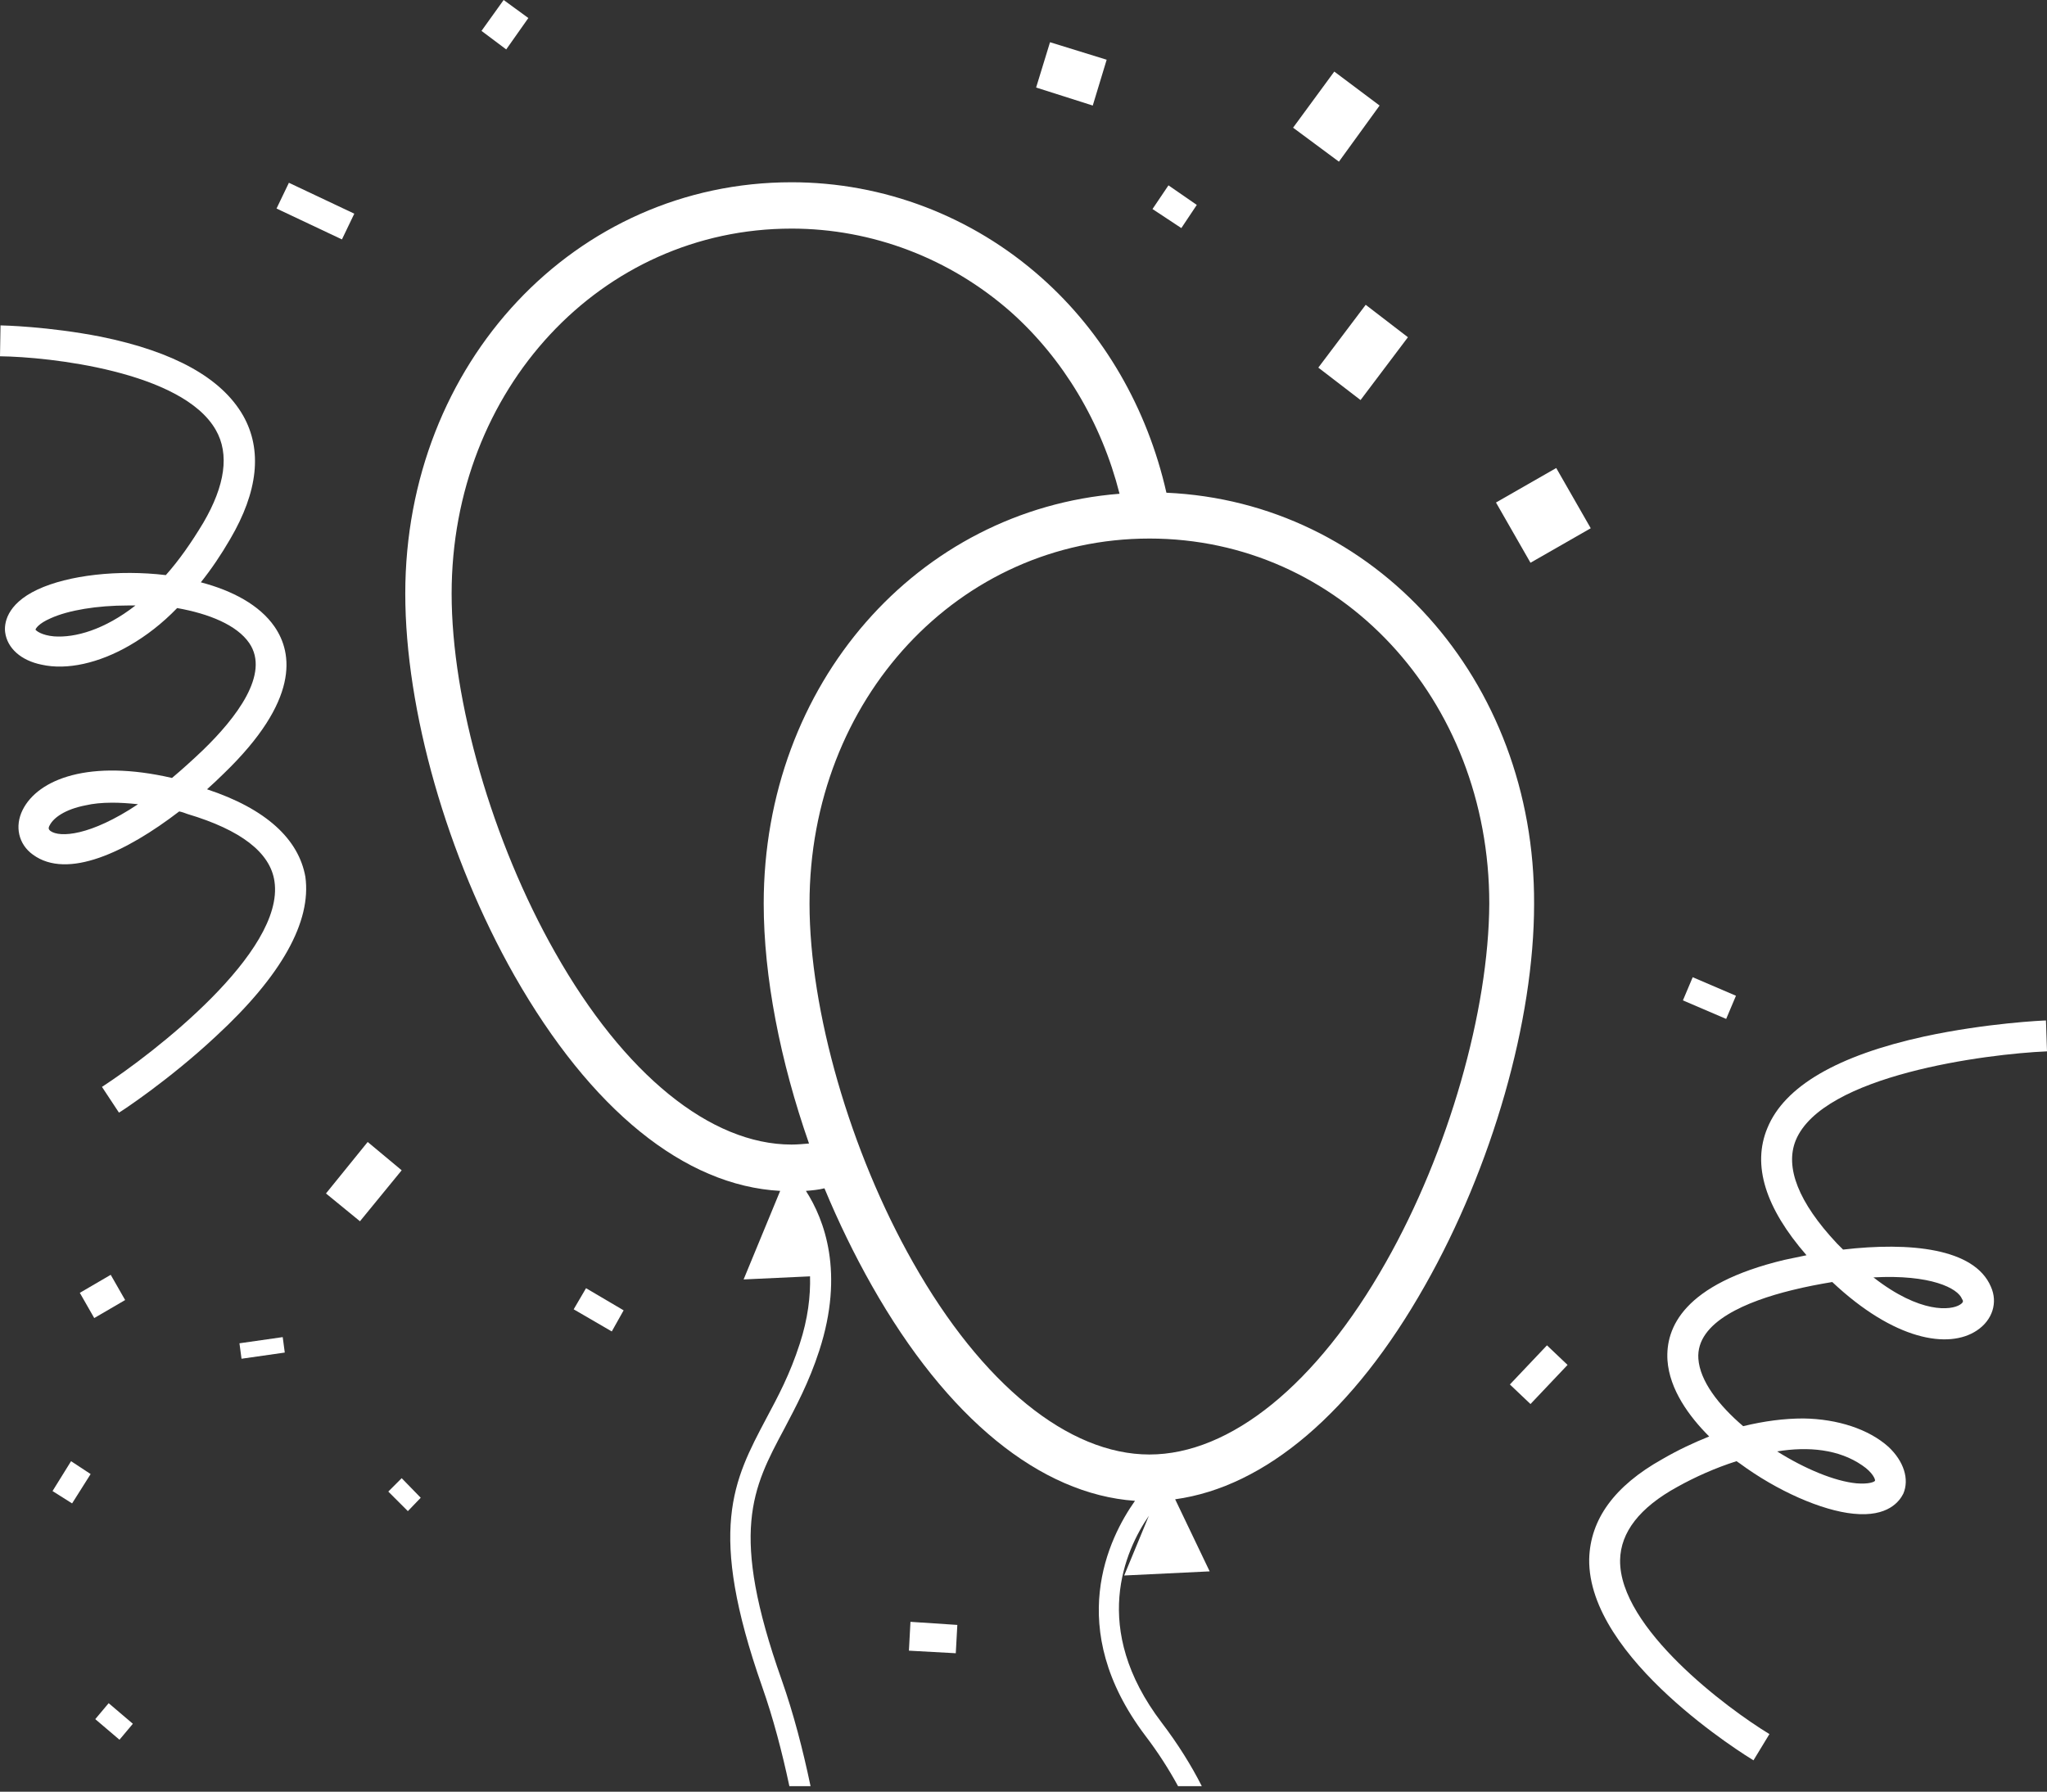 <?xml version="1.0" encoding="UTF-8" standalone="no"?>
<!-- Generator: Adobe Illustrator 27.1.1, SVG Export Plug-In . SVG Version: 6.00 Build 0)  -->

<svg
   version="1.1"
   id="a"
   x="0px"
   y="0px"
   viewBox="0 0 397.5 348"
   xml:space="preserve"
   sodipodi:docname="birthday.svg"
   width="397.5"
   height="348"
   inkscape:version="1.2.2 (b0a84865, 2022-12-01)"
   xmlns:inkscape="http://www.inkscape.org/namespaces/inkscape"
   xmlns:sodipodi="http://sodipodi.sourceforge.net/DTD/sodipodi-0.dtd"
   xmlns="http://www.w3.org/2000/svg"
   xmlns:svg="http://www.w3.org/2000/svg"><rect x="0" y="0" width="397.5" height="348" fill="#333333" stroke="none"/><defs
   id="defs47" /><sodipodi:namedview
   id="namedview45"
   pagecolor="#ffffff"
   bordercolor="#000000"
   borderopacity="0.25"
   inkscape:showpageshadow="2"
   inkscape:pageopacity="0.0"
   inkscape:pagecheckerboard="0"
   inkscape:deskcolor="#d1d1d1"
   showgrid="false"
   showguides="true"
   inkscape:zoom="2"
   inkscape:cx="-261"
   inkscape:cy="255"
   inkscape:window-width="1920"
   inkscape:window-height="942"
   inkscape:window-x="0"
   inkscape:window-y="25"
   inkscape:window-maximized="1"
   inkscape:current-layer="a"><sodipodi:guide
     position="285.215,0.504"
     orientation="0,-1"
     id="guide370"
     inkscape:locked="false" /></sodipodi:namedview>
<style
   type="text/css"
   id="style2">
	.st0{fill:#FFFFFF;}
</style>
<path
   id="path4"
   class="st0"
   d="m 153.699,35.4 c -42,0 -75,35.1 -75,79.9 0,22.6 8.101,51.099 21.201,74.199 14.8,26 33,40.801 51.6,41.801 l -7.1,17.199 12.9,-0.6 c 0.1,3.8 -0.4,8.2 -2,13.1 -1.9,5.9 -4.2,10.2 -6.5,14.5 -6.4,12.1 -11.501,21.6 -0.801,52.1 2.152,6.115 3.863,12.655 5.287,19.314 h 4.111 c -1.488,-7.101 -3.298,-14.086 -5.598,-20.613 -10.2,-28.8 -5.7,-37.201 0.5,-48.801 2.2,-4.2 4.799,-8.999 6.799,-15.199 4.9,-15.1 1,-25.4 -2.6,-31 1.2,-0.1 2.4,-0.2 3.6,-0.5 2.7,6.5 5.801,12.898 9.201,18.898 14.6,25.8 32.7,40.501 51.1,41.801 -5.1,7.2 -13.8,24.7 2,45.6 2.556,3.357 4.625,6.622 6.361,9.814 h 4.611 c -2.017,-3.981 -4.558,-8.081 -7.773,-12.314 -14,-18.4 -7.1,-33.499 -2.5,-40.199 L 218.301,306 l 16.6,-0.801 -6.701,-14 c 17.5,-2.4 34.6,-16.9 48.5,-41.5 13.1,-23.1 21.201,-51.5 21.201,-74.1 0.2,-43.7 -31,-78.1 -71.4,-79.9 -3.7,-16.4 -12.201,-31.099 -24.301,-41.799 -13.4,-11.9 -30.6,-18.5 -48.5,-18.5 z m 0,9 c 15.7,0 30.802,5.799 42.602,16.199 10.2,9.1 17.6,21.501 21.1,35.301 -39.2,3.1 -69.1,36.9 -69.1,79.6 0,14.2 3.199,30.6 8.799,46.6 -1.2,0.1 -2.3,0.201 -3.4,0.201 -15.7,0 -32.498,-13.601 -45.898,-37.301 -12.2,-21.5 -20.102,-48.899 -20.102,-69.699 0,-39.7 29,-70.9 66,-70.9 z m 69.5,60.199 c 37,0 66,31.1 66,70.9 -0.1,20.8 -7.9,48.199 -20.1,69.699 C 255.7,268.899 238.899,282.5 223.199,282.5 c -15.7,0 -32.498,-13.601 -45.898,-37.301 -12.2,-21.5 -20.102,-48.899 -20.102,-69.699 0,-39.7 29,-70.9 66,-70.9 z" />
<path
   class="st0"
   d="m 40.2,153.3 c 1.1,-1 2.2,-2 3.3,-3.1 14.6,-14.1 13.4,-23.3 9.8,-28.5 -2.9,-4.2 -8.2,-7 -14.3,-8.6 2,-2.5 3.9,-5.3 5.7,-8.4 5.4,-9.2 6.3,-17.3 2.5,-24 C 43,73.4 33.8,68.3 19.6,65.4 9.4,63.4 0.5,63.2 0.1,63.2 l -0.1,6 c 9.4,0.1 35.4,2.9 41.9,14.3 2.7,4.7 1.8,10.8 -2.4,18 -2.4,4 -4.8,7.4 -7.3,10.2 -9.2,-1.1 -18.9,0 -24.9,2.8 -6.2,2.9 -6.5,6.8 -6.3,8.3 0.4,3.1 3.1,5.5 7.1,6.3 4.9,1.1 11.1,-0.3 17,-3.7 3.3,-1.9 6.4,-4.3 9.3,-7.3 6.2,1.1 11.6,3.3 14,6.8 4.1,6 -2.6,14.6 -9,20.8 -2.1,2 -4.1,3.8 -6,5.4 -16,-3.7 -26,0.2 -29,6.2 -1.6,3.2 -0.8,6.7 2,8.7 6.7,4.9 18.1,-0.5 28.4,-8.4 0.5,0.1 1.1,0.3 1.6,0.5 10.4,3.1 16.1,7.5 16.9,13.1 2,13.7 -23.5,33.4 -33.5,39.9 l 3.3,5 c 0.4,-0.2 9.7,-6.3 18.8,-14.8 C 54.7,189.5 60.5,179 59.3,170.3 58,163 51.7,157.1 40.2,153.3 Z M 10.5,123.6 c -2.4,-0.2 -3.5,-1.1 -3.6,-1.3 0,-0.2 0.6,-1.2 2.9,-2.2 3.5,-1.6 9.1,-2.5 15,-2.5 0.5,0 1,0 1.5,0 -6,4.7 -11.7,6.3 -15.8,6 z m -0.7,37.8 c -0.2,-0.2 -0.6,-0.4 -0.1,-1.2 0.7,-1.3 2.8,-3 7,-3.8 1.3,-0.3 3,-0.5 5.1,-0.5 1.5,0 3.1,0.1 5,0.3 -9.3,6.2 -15.2,6.5 -17,5.2 z"
   id="path6" />
<path
   class="st0"
   d="m 357.9,242.7 c -0.4,-0.4 -0.8,-0.8 -1.2,-1.2 -7.5,-8 -10.1,-14.8 -8,-20 5.2,-12.7 37,-16.8 48.8,-17.3 l -0.2,-6 c -0.5,0 -11.5,0.5 -23.6,3.1 -16.9,3.7 -27.2,9.7 -30.5,17.8 -3,7.2 -0.4,15.5 7.6,24.7 -1.5,0.3 -2.9,0.6 -4.3,0.9 -19.6,4.7 -23.1,13.2 -22.7,19.5 0.4,5.7 4.2,10.9 8.1,14.8 -3,1.2 -6,2.6 -9.1,4.4 -9.3,5.2 -14,11.7 -14.2,19.4 -0.3,19.4 30.6,38.3 31.9,39.1 l 3.1,-5.1 c -8.1,-4.9 -29.2,-20.6 -29,-33.8 0.1,-5.4 3.8,-10.2 11.1,-14.2 3.4,-1.9 7.4,-3.7 11.5,-5 0.2,0.1 0.4,0.3 0.6,0.4 7.3,5.4 16,9.2 22.1,9.8 6.8,0.7 9,-2.5 9.7,-3.9 1.2,-2.8 0.1,-6.3 -2.9,-9.1 -3.8,-3.4 -9.8,-5.4 -16.5,-5.5 -3.7,0 -7.6,0.5 -11.7,1.5 -4.8,-4.1 -8.4,-8.8 -8.7,-13.1 -0.5,-7.2 9.6,-11.2 18.1,-13.3 2.8,-0.7 5.5,-1.2 7.9,-1.6 12,11.3 22.6,13.1 28.1,9.4 3,-2 4.1,-5.4 2.7,-8.5 -3.2,-7.5 -15.8,-8.7 -28.7,-7.2 z m 3.7,41.9 c 2.1,1.4 2.6,2.8 2.5,3 -0.1,0.2 -1.1,0.7 -3.6,0.5 -4.2,-0.4 -10,-2.8 -15.4,-6.2 6.1,-1 12,-0.4 16.5,2.7 z m 19,-31.2 c -1.7,1.1 -7.7,1.8 -16.8,-5.3 11.1,-0.6 16.4,2.1 17.2,4.2 0.2,0.3 0.4,0.6 -0.4,1.1 z"
   id="path8" />
<polygon
   class="st0"
   points="55.3,262.7 54.9,259.7 46.5,260.9 46.9,263.9 "
   id="polygon10" />
<polygon
   class="st0"
   points="69.9,237.2 78,227.3 71.4,221.8 63.3,231.8 "
   id="polygon12" />
<polygon
   class="st0"
   points="53.7,40.5 66.4,46.5 68.8,41.5 56.1,35.5 "
   id="polygon14" />
<polygon
   class="st0"
   points="251.1,24.8 260,31.4 267.9,20.5 259.1,13.9 "
   id="polygon16" />
<polygon
   class="st0"
   points="290.5,97.6 297.2,109.3 308.9,102.6 302.2,90.9 "
   id="polygon18" />
<polygon
   class="st0"
   points="326.8,194.3 335.2,197.9 337.1,193.4 328.7,189.8 "
   id="polygon20" />
<polygon
   class="st0"
   points="304.4,265.1 300.4,261.3 293.2,268.9 297.2,272.7 "
   id="polygon22" />
<polygon
   class="st0"
   points="81.7,290.9 78,287.1 75.4,289.7 79.2,293.5 "
   id="polygon24" />
<polygon
   class="st0"
   points="25.8,334.8 21.1,330.8 18.5,333.9 23.2,337.9 "
   id="polygon26" />
<polygon
   class="st0"
   points="17.6,286.3 13.8,283.8 10.2,289.6 14,292 "
   id="polygon28" />
<polygon
   class="st0"
   points="18.3,256 24.3,252.5 21.5,247.6 15.5,251.1 "
   id="polygon30" />
<polygon
   class="st0"
   points="121.1,254.5 113.8,250.2 111.4,254.3 118.8,258.6 "
   id="polygon32" />
<polygon
   class="st0"
   points="185.9,315.6 176.8,315 176.5,320.6 185.6,321.1 "
   id="polygon34" />
<polygon
   class="st0"
   points="93.5,6 98.3,9.6 102.6,3.5 97.8,0 "
   id="polygon36" />
<polygon
   class="st0"
   points="201.2,17 212.2,20.5 214.9,11.6 203.9,8.2 "
   id="polygon38" />
<polygon
   class="st0"
   points="223.8,40.6 229.4,44.3 232.4,39.8 226.9,36 "
   id="polygon40" />
<polygon
   class="st0"
   points="273.4,65.5 265.2,59.2 256,71.4 264.2,77.7 "
   id="polygon42" />
</svg>

